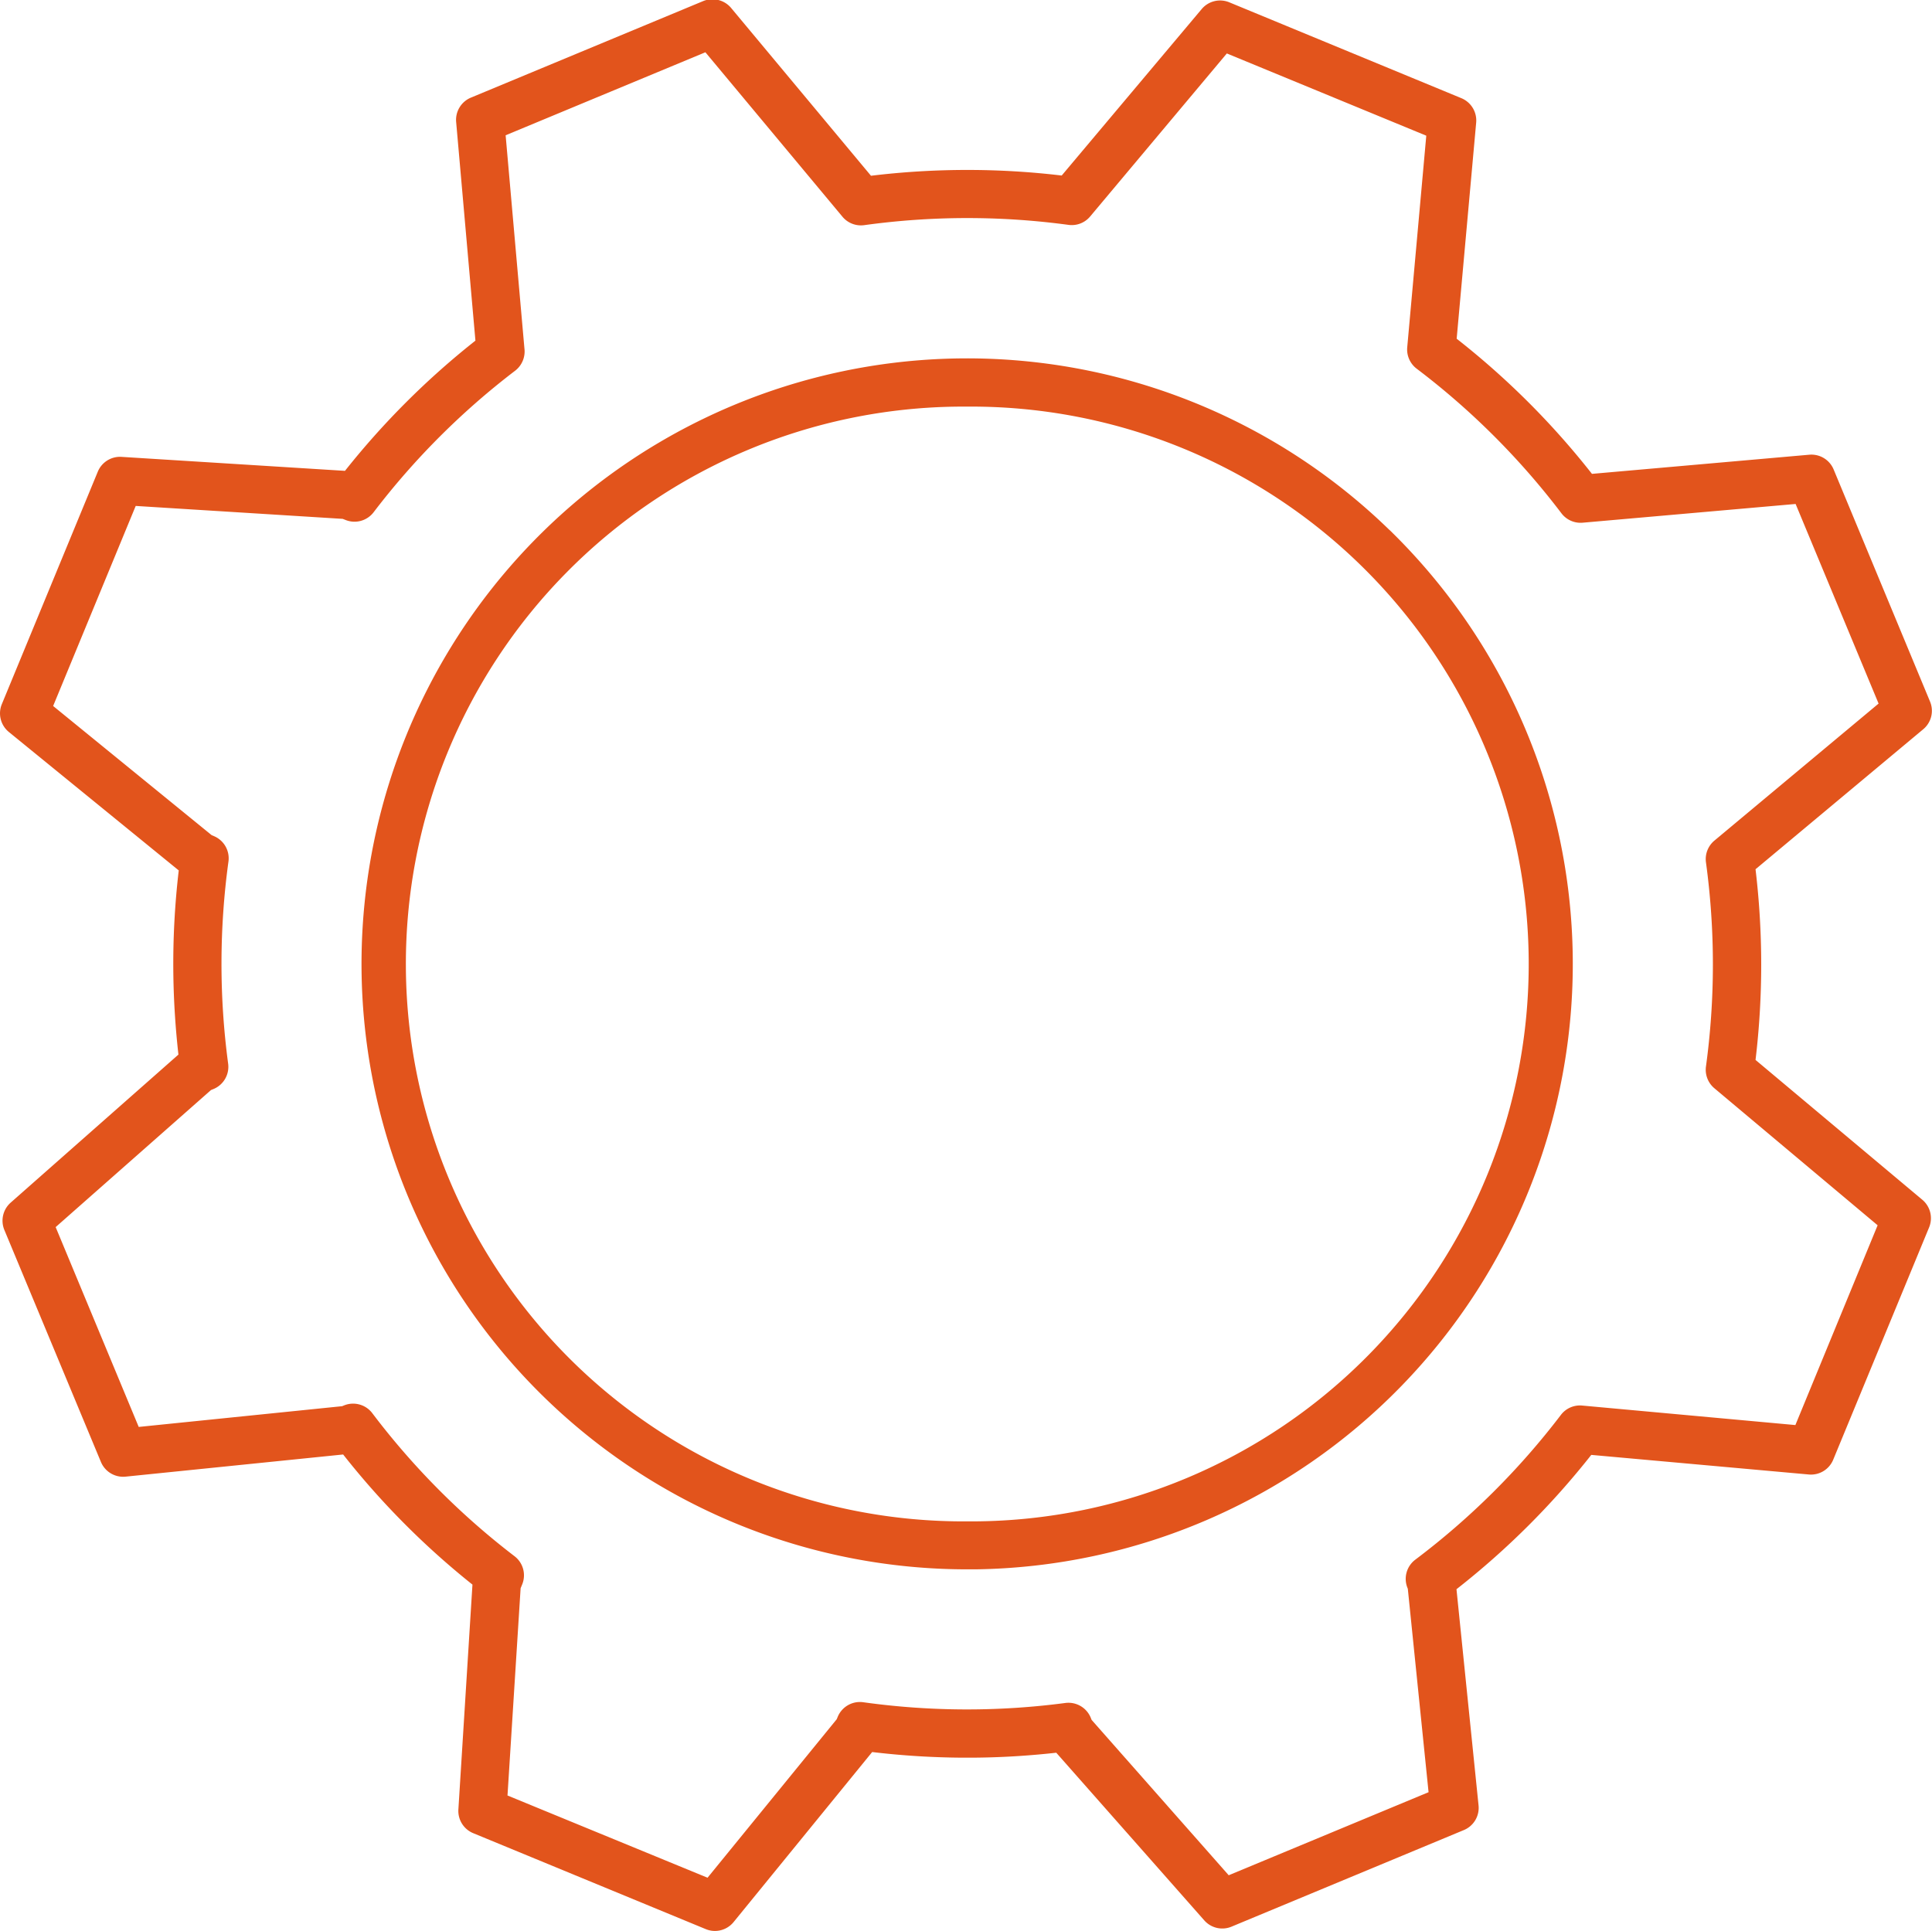 <svg id="ik1" xmlns="http://www.w3.org/2000/svg" width="42.283" height="42.267" viewBox="0 0 42.283 42.267">
  <g id="Group_380" data-name="Group 380" transform="translate(0)">
    <path id="Path_484" data-name="Path 484" d="M15.721,0h-.26a.517.517,0,0,0-.072.024L10.306,2.137a.527.527,0,0,0-.323.532l.422,4.787a17.491,17.491,0,0,0-2.855,2.85L2.659,10a.526.526,0,0,0-.519.325L.04,15.413a.527.527,0,0,0,.154.609l3.718,3.03a17.55,17.55,0,0,0-.118,2.285c.008.582.046,1.168.111,1.746L.234,26.323a.528.528,0,0,0-.138.6L2.209,32a.527.527,0,0,0,.54.321l4.761-.485a17.456,17.456,0,0,0,2.83,2.848l-.308,4.922a.526.526,0,0,0,.325.519l5.089,2.1a.523.523,0,0,0,.2.04.528.528,0,0,0,.409-.194l3.033-3.722a17.56,17.56,0,0,0,2.321.122c.566-.007,1.139-.044,1.708-.107l3.238,3.668a.525.525,0,0,0,.6.138l5.082-2.113a.526.526,0,0,0,.322-.54l-.483-4.732a17.448,17.448,0,0,0,2.95-2.94l4.762.429a.526.526,0,0,0,.533-.324l2.1-5.088a.527.527,0,0,0-.148-.6L38.421,23.2a17.611,17.611,0,0,0,0-4.174l3.67-3.064a.525.525,0,0,0,.149-.606L40.13,10.275a.527.527,0,0,0-.533-.322l-4.756.419A17.453,17.453,0,0,0,31.88,7.414l.427-4.731a.528.528,0,0,0-.324-.534L26.9.049a.526.526,0,0,0-.6.149L23.236,3.842a17.527,17.527,0,0,0-4.174.005L16,.173A.528.528,0,0,0,15.721,0M39.293,31.192l1.8-4.373-3.574-3a.528.528,0,0,1-.183-.475,16.536,16.536,0,0,0,0-4.469.527.527,0,0,1,.184-.475l3.594-3-1.816-4.369-4.66.41a.526.526,0,0,1-.465-.206,16.425,16.425,0,0,0-3.168-3.165.527.527,0,0,1-.207-.467l.417-4.633L26.85,1.17,23.858,4.739a.524.524,0,0,1-.474.183,16.512,16.512,0,0,0-4.469.006.526.526,0,0,1-.477-.184l-3-3.6L11.066,2.961l.411,4.662a.532.532,0,0,1-.2.489,16.422,16.422,0,0,0-3.1,3.1.526.526,0,0,1-.62.167L7.5,11.357l-4.53-.283L1.163,15.453,4.632,18.28l.047.02A.526.526,0,0,1,5,18.857a16.492,16.492,0,0,0-.007,4.424.526.526,0,0,1-.321.556l-.054.022-3.4,3,1.818,4.374,4.452-.454.039-.016a.527.527,0,0,1,.621.169,16.4,16.4,0,0,0,3.113,3.131.526.526,0,0,1,.166.62l-.033.081L11.107,39.3,15.485,41.1l2.827-3.469.022-.053a.526.526,0,0,1,.559-.319,16.455,16.455,0,0,0,4.423.016.527.527,0,0,1,.555.321l.02.05,3,3.4,4.374-1.818-.454-4.452-.006-.016a.526.526,0,0,1,.169-.621,16.444,16.444,0,0,0,3.187-3.169.525.525,0,0,1,.466-.205ZM21.338,33.3a12.2,12.2,0,0,0-.163-24.4H21a12.2,12.2,0,0,0,.166,24.4h.17m9.073-21.7A13.253,13.253,0,1,0,21.167,34.35h.185A13.253,13.253,0,0,0,30.411,11.6" transform="translate(0)" fill="#e2541c" fill-rule="evenodd"/>
  </g>
</svg>
